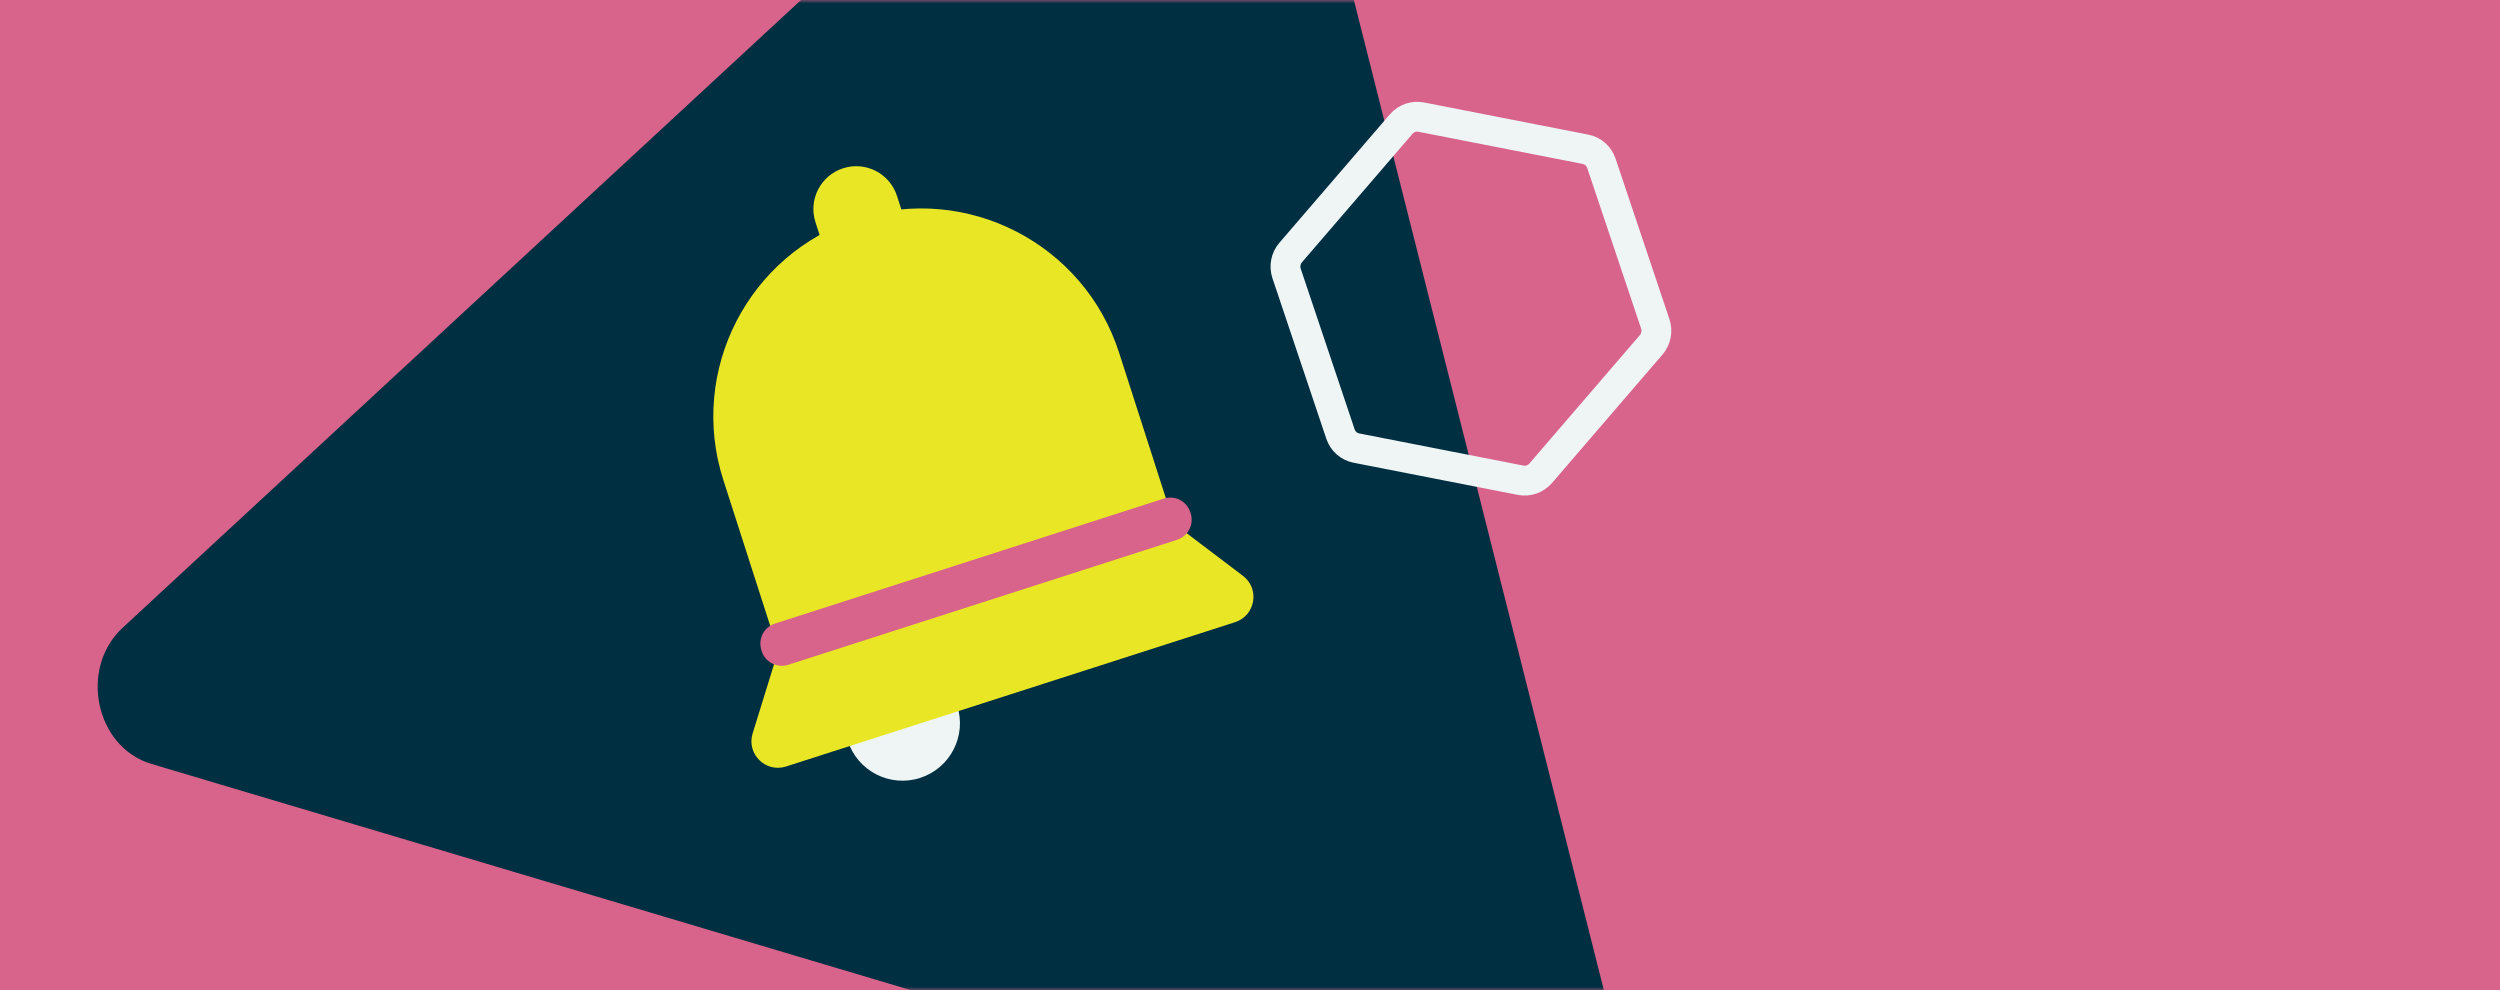 <?xml version="1.0" encoding="UTF-8"?>
<svg width="361px" height="143px" viewBox="0 0 361 143" version="1.1" xmlns="http://www.w3.org/2000/svg" xmlns:xlink="http://www.w3.org/1999/xlink">
    <rect x="0" y="0" width="361" height="143" fill="#808080" stroke="none"/>
    <title>gevp-block-grind-image-1</title>
    <defs>
        <rect id="path-1" x="0" y="0" width="361" height="143"></rect>
    </defs>
    <g id="Page-1" stroke="none" stroke-width="1" fill="none" fill-rule="evenodd">
        <g id="gevp-block-grind-image-1">
            <mask id="mask-2" fill="white">
                <use xlink:href="#path-1"></use>
            </mask>
            <use id="Rectangle" fill="#D8638B" fill-rule="nonzero" xlink:href="#path-1"></use>
            <path d="M217.274,168.501 C227.253,171.472 236.278,161.508 233.516,150.562 L189.497,-23.772 C187.602,-31.278 182.504,-37.349 175.839,-40.024 C168.541,-42.957 160.427,-41.418 154.546,-35.979 L17.721,90.633 C11.367,96.508 13.77,107.902 21.868,110.314 L217.274,168.518 L217.274,168.501 Z" id="Path" fill="#002F42" fill-rule="nonzero" mask="url(#mask-2)"></path>
            <g id="Group" mask="url(#mask-2)" fill-rule="nonzero">
                <g transform="translate(103.002, 24)" id="Path">
                    <path d="M35.215,77.898 C33.813,73.536 29.141,71.137 24.779,72.539 C20.417,73.941 18.017,78.614 19.42,82.976 C20.822,87.338 25.494,89.737 29.856,88.335 C34.218,86.933 36.618,82.26 35.215,77.898 Z" fill="#EFF5F5"></path>
                    <path d="M24.849,20.03 L53.596,41.811 L76.48,59.151 C78.948,61.021 78.287,64.894 75.34,65.842 L42.923,76.262 L10.505,86.682 C7.558,87.629 4.764,84.865 5.678,81.906 L14.173,54.478 L24.843,20.027 L24.849,20.03 Z" fill="#E9E725"></path>
                    <path d="M26.525,4.293 C25.48,1.042 21.997,-0.747 18.745,0.298 C15.493,1.344 13.705,4.827 14.75,8.079 L15.95,11.812 C16.995,15.064 20.479,16.852 23.73,15.807 C26.982,14.762 28.77,11.279 27.725,8.027 L26.525,4.293 Z" fill="#E9E725"></path>
                    <path d="M20.836,7.544 C36.609,2.474 53.528,11.162 58.598,26.935 L66.754,52.308 L9.602,70.68 L1.446,45.306 C-3.624,29.536 5.063,12.614 20.836,7.544 Z" fill="#E9E725"></path>
                    <path d="M65.046,47.997 L8.91,66.042 C7.308,66.557 6.427,68.273 6.942,69.875 L6.991,70.027 C7.506,71.629 9.222,72.51 10.824,71.995 L66.96,53.951 C68.562,53.436 69.443,51.719 68.928,50.117 L68.879,49.965 C68.364,48.363 66.648,47.482 65.046,47.997 Z" fill="#D8638B"></path>
                </g>
            </g>
            <path d="M195.856,64.701 L219.591,69.349 C220.655,69.557 221.756,69.173 222.474,68.34 L238.427,49.799 C239.146,48.966 239.372,47.81 239.021,46.767 L231.239,23.579 C230.888,22.537 230.019,21.766 228.95,21.557 L205.214,16.909 C204.151,16.701 203.05,17.085 202.331,17.918 L186.378,36.459 C185.66,37.292 185.433,38.448 185.784,39.491 L193.566,62.679 C193.917,63.721 194.786,64.492 195.856,64.701 Z" id="Path" stroke="#EFF5F5" stroke-width="4.31" mask="url(#mask-2)"></path>
        </g>
    </g>
</svg>